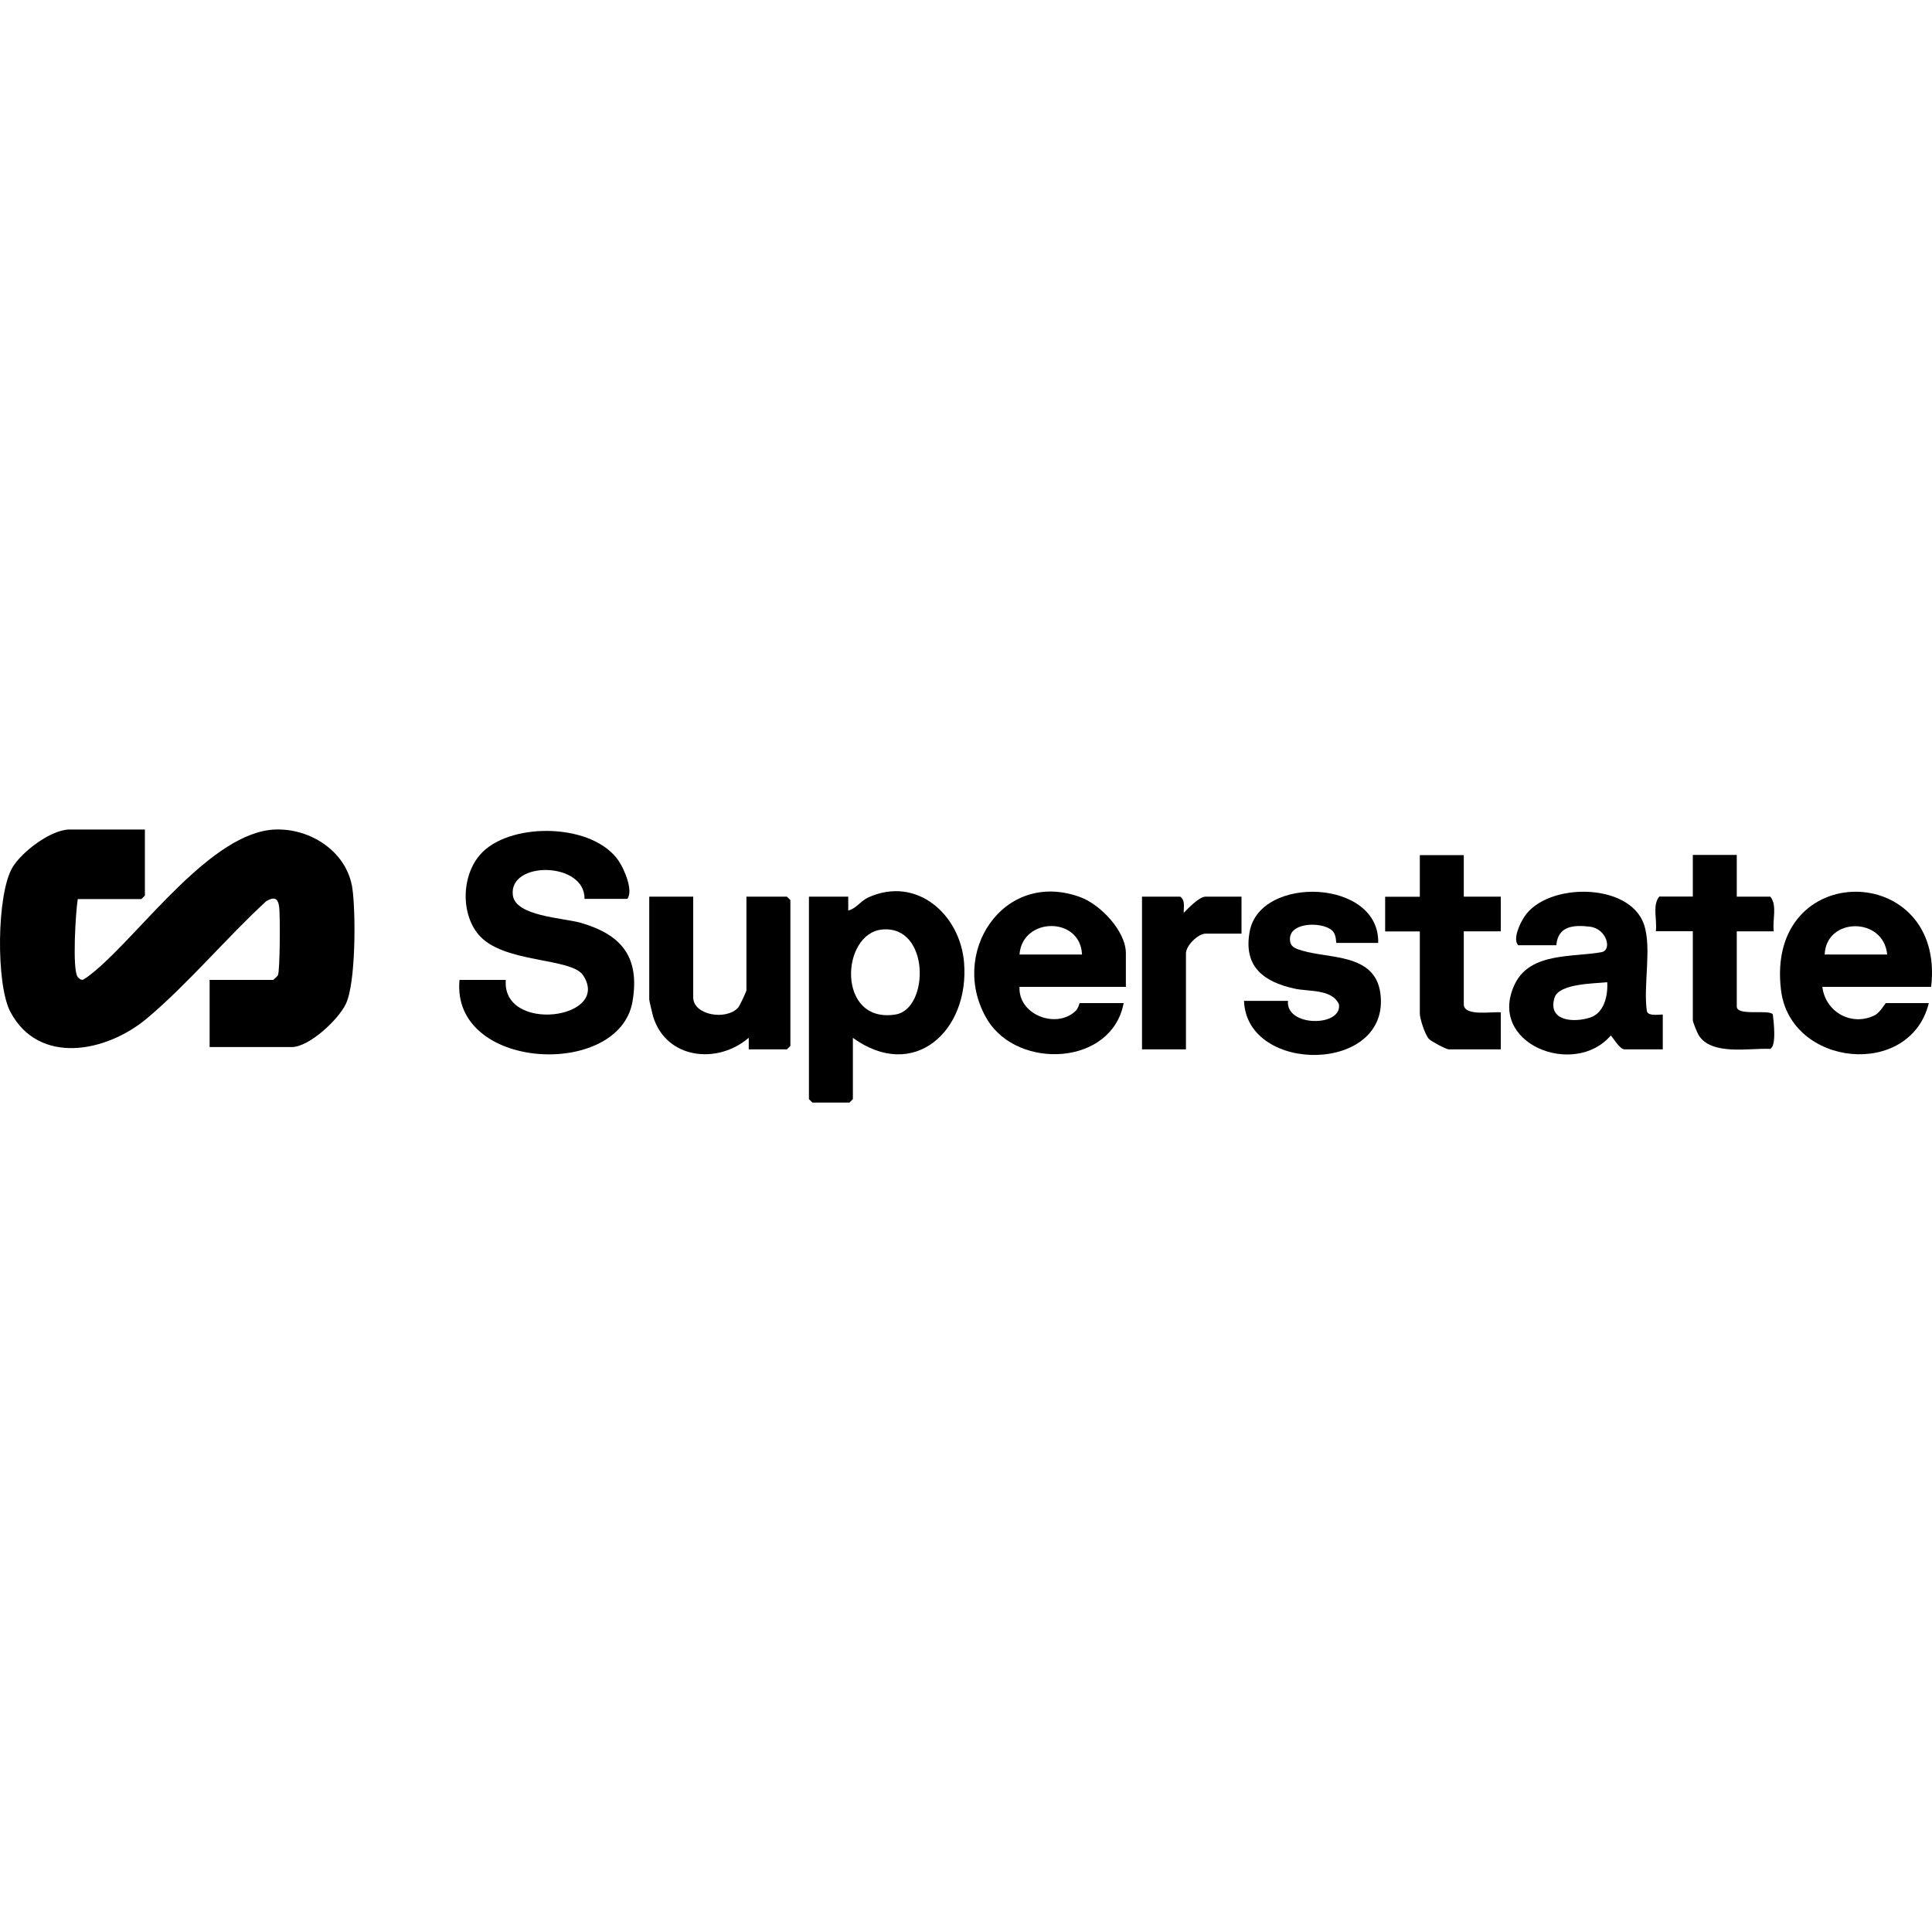 <?xml version="1.0" encoding="UTF-8"?>
<svg id="Layer_1" data-name="Layer 1" xmlns="http://www.w3.org/2000/svg" viewBox="0 0 200 200">
  <path d="M15,85.88v6.83l-.36.36h-6.59c-.22,1.32-.58,7.25-.02,8.04.13.18.34.36.57.31.45-.26.85-.59,1.25-.92,4.9-4.12,12.1-14.42,18.67-14.63,3.7-.12,7.46,2.36,7.97,6.18.34,2.53.35,9.72-.69,11.88-.77,1.62-3.79,4.46-5.6,4.46h-8.5v-6.95h6.59s.42-.37.48-.48c.22-.46.24-6.23.13-7.07-.12-.94-.53-1.08-1.34-.6-4.11,3.78-8.08,8.54-12.32,12.11s-11.25,4.91-14.18-.68c-1.48-2.82-1.42-12.17.24-14.94.98-1.63,4-3.91,5.91-3.91h7.78Z"/>
  <path d="M60.51,93.06c.07-3.89-7.88-3.97-7.42-.38.28,2.17,5.18,2.33,6.99,2.84,4.23,1.21,6.18,3.51,5.4,8.14-1.36,8.04-18.82,7.2-17.91-2.22h4.79c-.43,5.56,10.97,4.07,8.01-.47-1.23-1.88-8.34-1.21-10.85-4.24-1.93-2.33-1.7-6.46.47-8.56,3.2-3.1,11.47-2.92,14.07.97.57.85,1.53,3.08.88,3.91h-4.43Z"/>
  <path d="M88.29,107.43v6.35l-.36.36h-3.83l-.36-.36v-20.96h4.07v1.44c.84-.21,1.27-1,2.1-1.37,4.99-2.24,9.48,1.77,9.89,6.76.57,7.06-5.18,12.36-11.51,7.79ZM91.35,96.22c-4.34.37-4.76,9.79,1.36,8.8,3.49-.56,3.59-9.22-1.36-8.8Z"/>
  <path d="M172.13,105.04v3.59h-3.95c-.54,0-1.33-1.43-1.44-1.43-3.78,4.42-12.92.82-9.91-5.36,1.6-3.28,6-2.73,8.95-3.27,1.14-.21.55-2.43-1.19-2.64s-3.31-.06-3.48,1.92h-3.95c-.6-.63.2-2.29.64-2.95,2.34-3.55,10.8-3.58,12.36.73.87,2.39-.07,6.4.32,9.02.09.65,1.64.3,1.64.39ZM166.38,101.68c-1.3.14-5.01.12-5.46,1.61-.73,2.44,2.02,2.6,3.71,2.04,1.44-.48,1.83-2.27,1.75-3.64Z"/>
  <path d="M199.91,102.16h-11.26c.32,2.64,3.07,4.13,5.44,2.93.54-.27,1.06-1.25,1.15-1.25h4.43c-1.93,7.85-14.33,6.62-15.3-1.34-1.67-13.68,17.08-13.38,15.54-.33ZM195.36,98.81c-.37-3.93-6.32-3.88-6.47,0h6.47Z"/>
  <path d="M116.56,102.16h-11.02c-.15,2.87,3.75,4.38,5.77,2.53.36-.33.41-.85.46-.85h4.55c-1.22,6.49-10.92,6.93-14.09,1.75-4.13-6.76,1.58-15.66,9.6-12.72,2.08.76,4.72,3.52,4.72,5.81v3.47ZM105.54,98.81h6.47c-.17-3.98-6.2-3.88-6.47,0Z"/>
  <path d="M71.76,92.82v10.42c0,1.86,3.43,2.43,4.66,1.06.15-.17.85-1.67.85-1.78v-9.7h4.19l.36.36v15.09l-.36.36h-3.95v-1.2c-3.24,2.79-8.54,2.22-9.9-2.2-.07-.24-.4-1.64-.4-1.75v-10.66h4.55Z"/>
  <path d="M142.66,97.61h-4.31c-.07,0,.04-.86-.48-1.31-1.08-.94-4.69-.85-4.31,1.19.11.61.7.75,1.25.92,2.8.85,7.51.28,8.08,4.38,1.15,8.34-13.83,8.49-14.11.82h4.55c-.25,2.72,5.61,2.71,5.28.37-.69-1.62-3.13-1.31-4.61-1.64-3.22-.71-5.31-2.3-4.63-5.93,1.1-5.86,13.49-5.41,13.3,1.21Z"/>
  <path d="M179.79,88.51v4.31h3.47c.75.9.2,2.46.36,3.59h-3.83v7.78c0,1.04,3.34.26,3.73.82.09.7.41,3.35-.29,3.57-2.15-.1-6.04.72-7.38-1.41-.15-.23-.61-1.38-.61-1.55v-9.22h-3.83c.16-1.14-.39-2.69.36-3.59h3.47v-4.31h4.55Z"/>
  <path d="M151.53,88.51v4.31h3.83v3.59h-3.83v7.55c0,1.3,2.98.73,3.83.84v3.83h-5.39c-.25,0-1.79-.81-2.04-1.07-.41-.43-.95-2.1-.95-2.64v-8.5h-3.59v-3.59h3.59v-4.31h4.55Z"/>
  <path d="M122.18,92.82c.54.39.34,1.09.36,1.68.46-.47,1.6-1.68,2.27-1.68h3.71v3.83h-3.71c-.79,0-2.04,1.24-2.04,2.04v9.94h-4.55v-15.81h3.95Z"/>
</svg>
